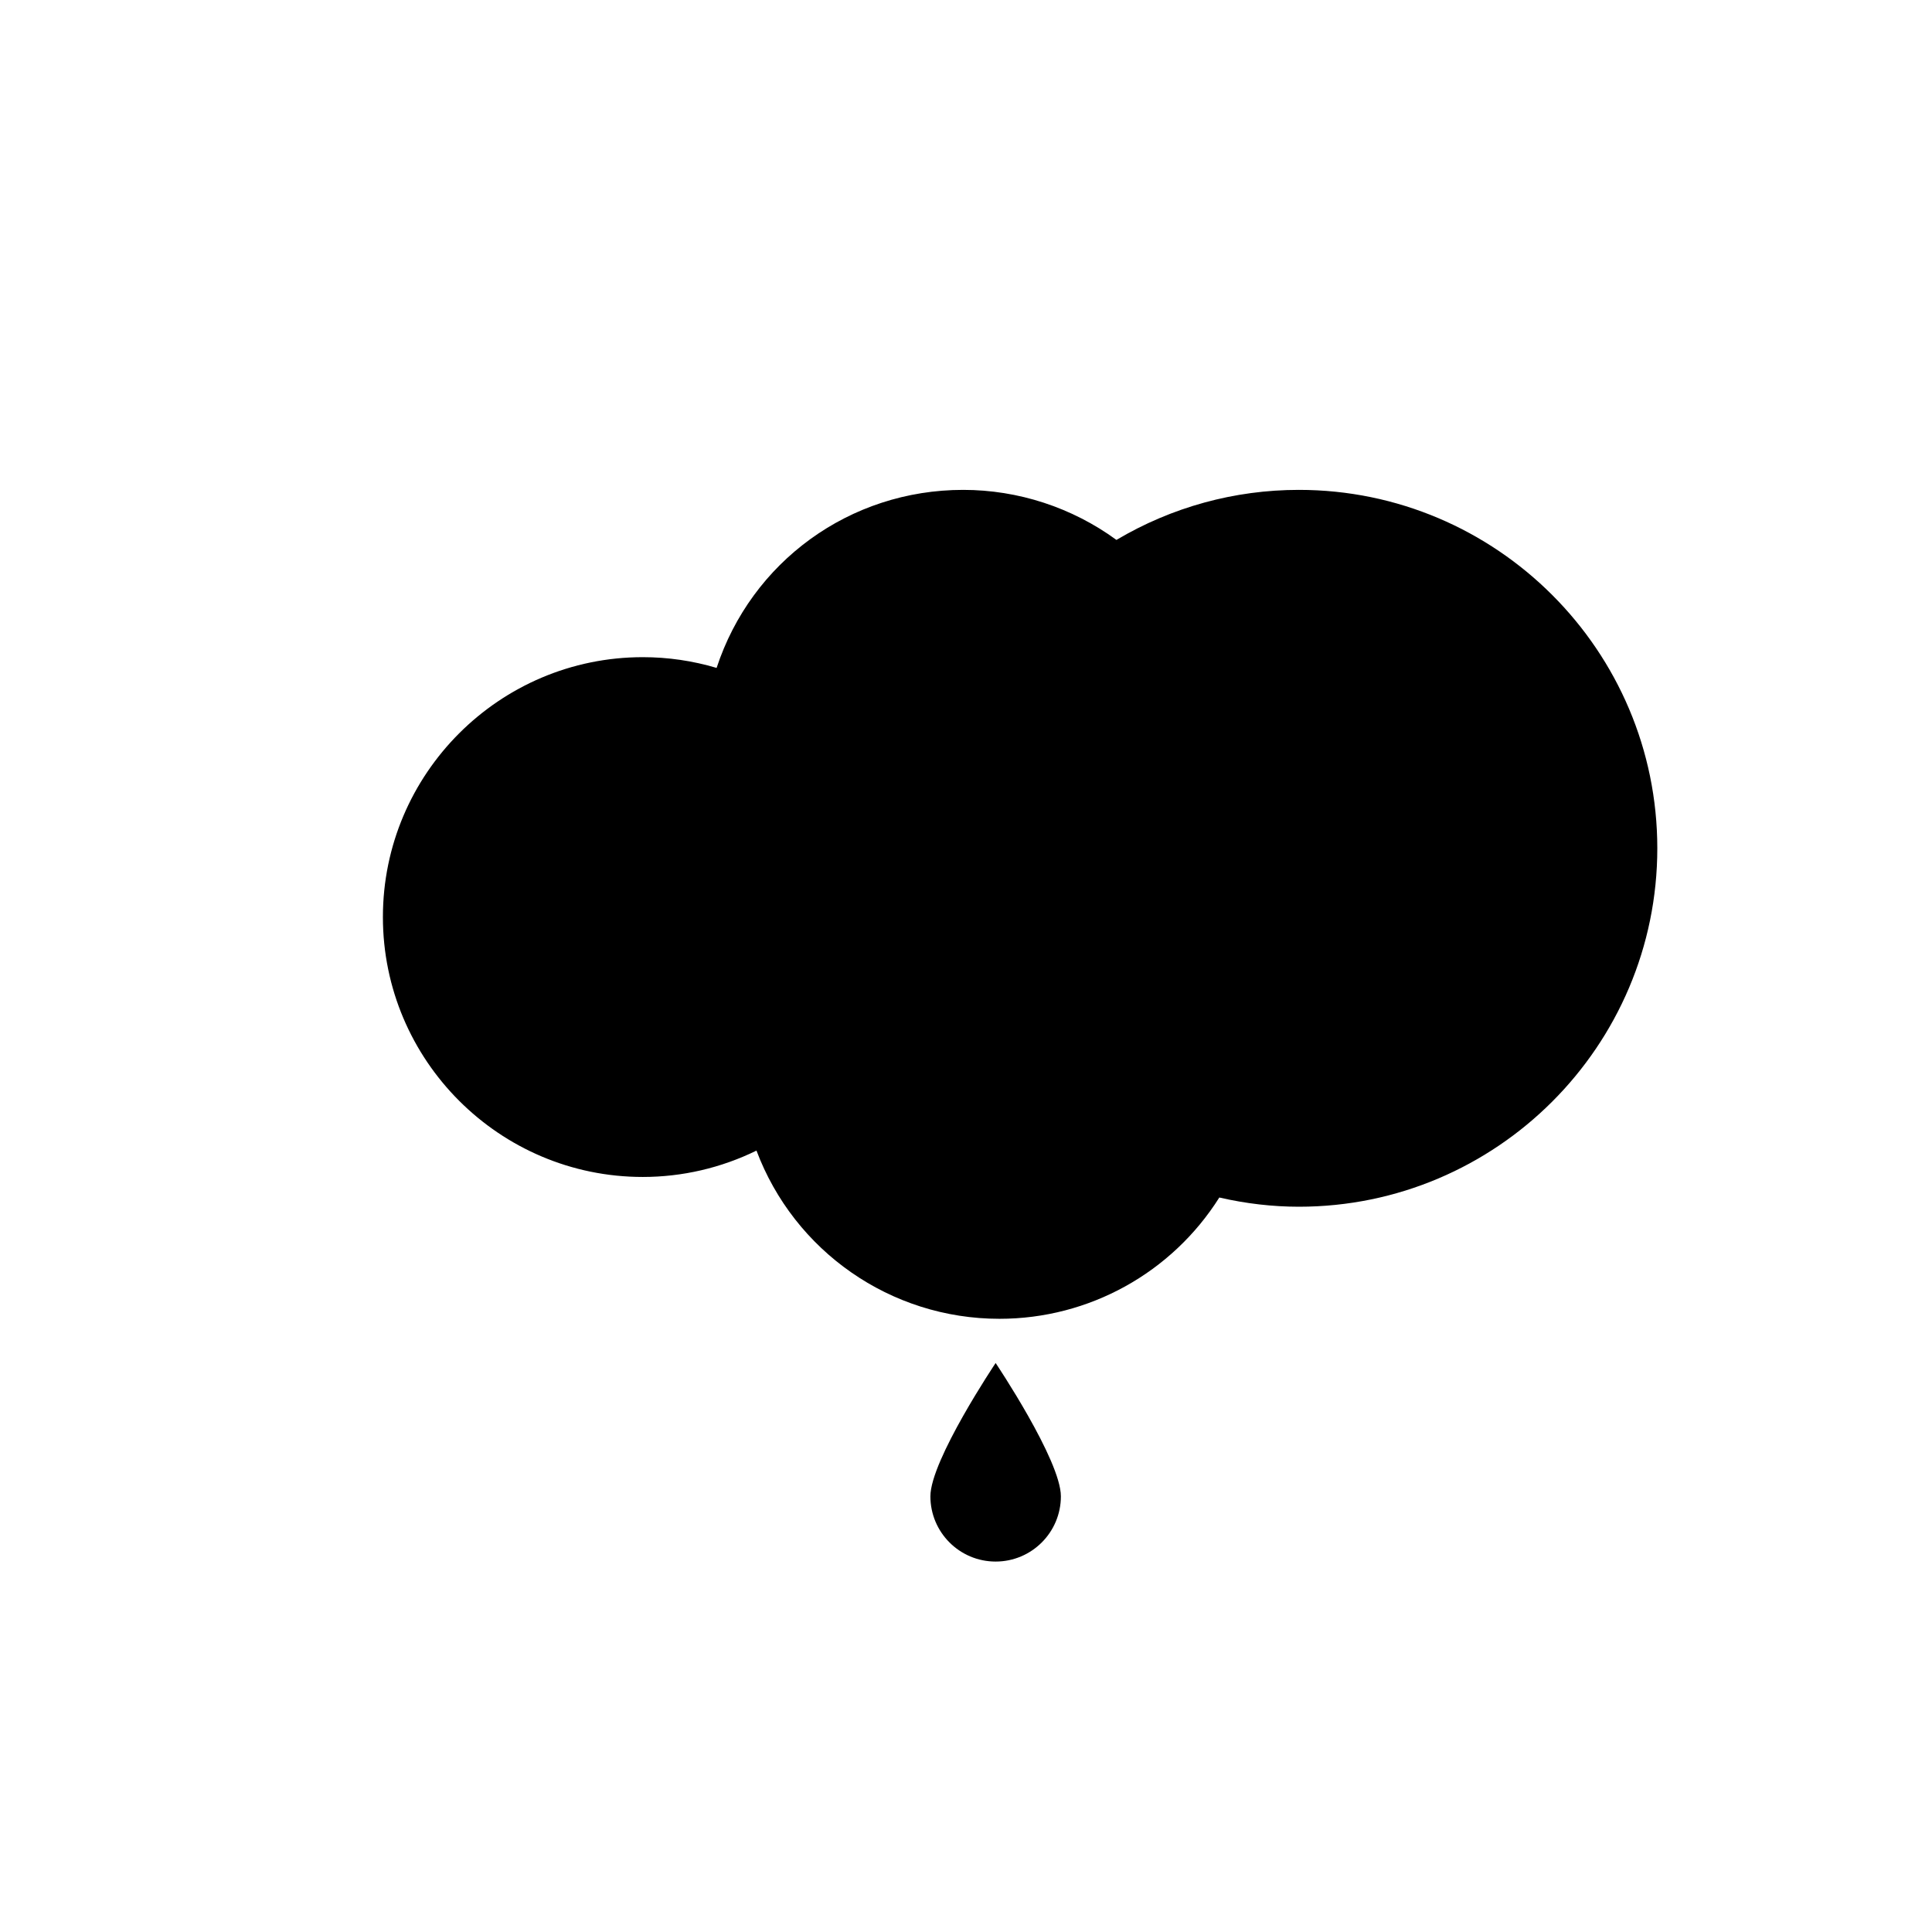 <?xml version="1.0" encoding="utf-8"?>
<!-- Generator: Adobe Illustrator 17.0.0, SVG Export Plug-In . SVG Version: 6.00 Build 0)  -->
<!DOCTYPE svg PUBLIC "-//W3C//DTD SVG 1.1//EN" "http://www.w3.org/Graphics/SVG/1.1/DTD/svg11.dtd">
<svg version="1.1" id="Capa_1" xmlns="http://www.w3.org/2000/svg" xmlns:xlink="http://www.w3.org/1999/xlink" x="0px" y="0px"
	 width="100px" height="100px" viewBox="0 0 100 100" enable-background="new 0 0 100 100" xml:space="preserve">
<path d="M48.157,77.449c0,1.865,1.512,3.377,3.377,3.377c1.864,0,3.377-1.512,3.377-3.377c0-1.866-3.377-6.9-3.377-6.9
	S48.157,75.583,48.157,77.449z M67.23,25.356c-3.336,0-6.582,0.893-9.443,2.59c-2.295-1.676-5.079-2.59-7.933-2.59
	c-5.886,0-10.962,3.729-12.763,9.215c-1.24-0.369-2.52-0.556-3.82-0.556c-7.418,0-13.452,6.034-13.452,13.452
	s6.035,13.452,13.452,13.452c2.045,0,4.052-0.468,5.884-1.364c1.951,5.193,6.927,8.706,12.576,8.706
	c4.645,0,8.924-2.384,11.381-6.278c1.371,0.316,2.754,0.477,4.119,0.477c10.229,0,18.551-8.324,18.551-18.553
	C85.781,33.677,77.459,25.356,67.23,25.356z"/>
</svg>
